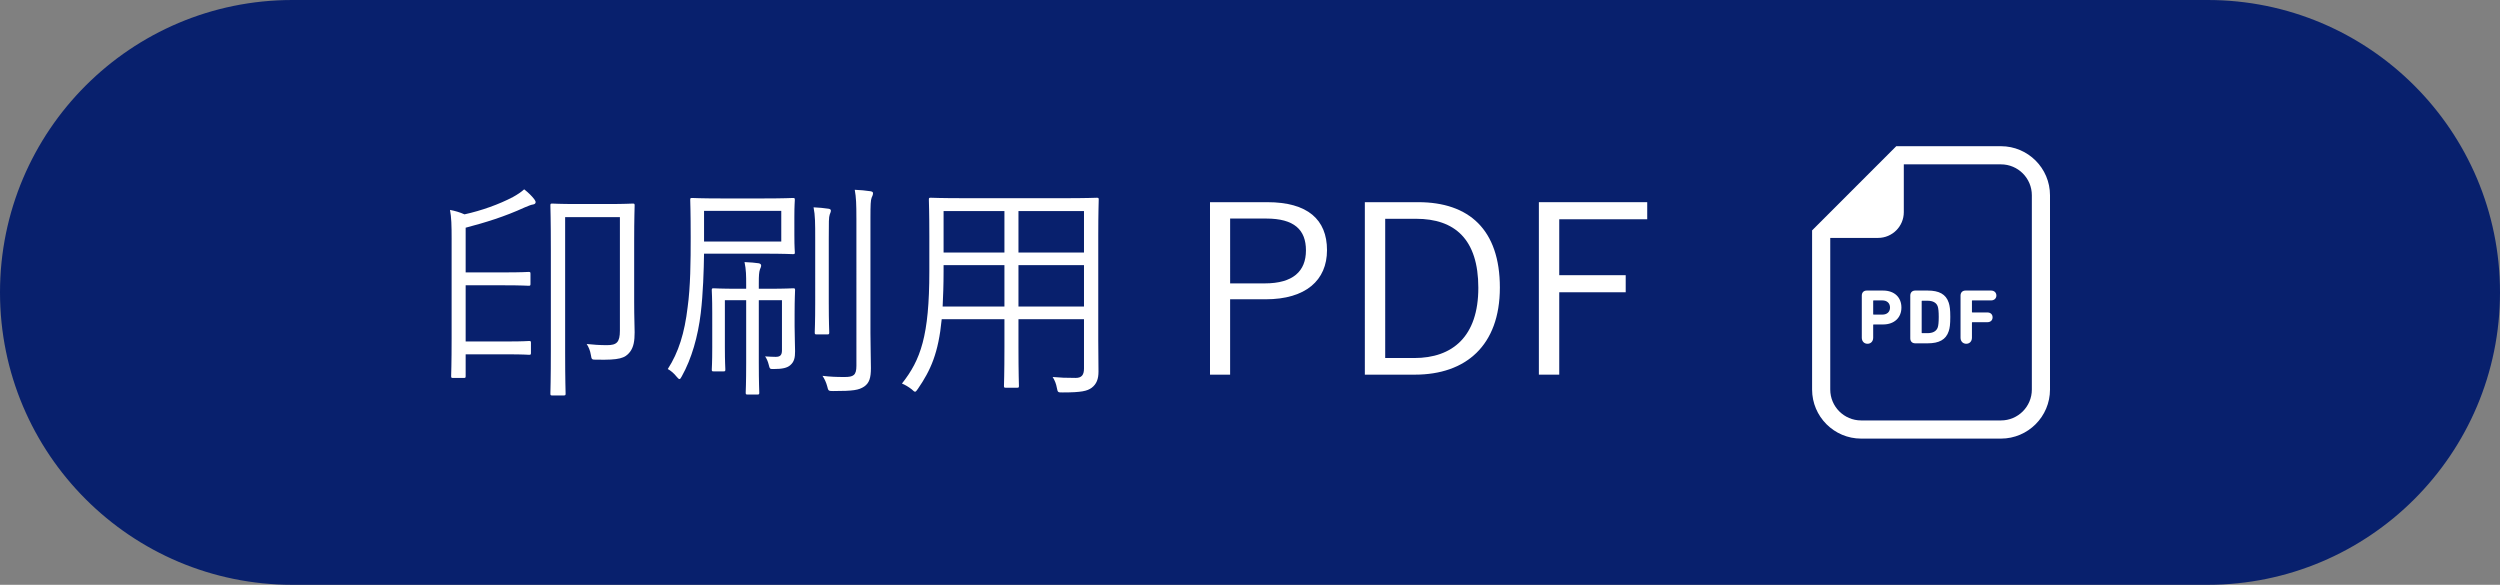 <?xml version="1.0" encoding="utf-8"?>
<!-- Generator: Adobe Illustrator 24.2.0, SVG Export Plug-In . SVG Version: 6.00 Build 0)  -->
<svg version="1.1" id="レイヤー_1" xmlns="http://www.w3.org/2000/svg" xmlns:xlink="http://www.w3.org/1999/xlink" x="0px"
	 y="0px" viewBox="0 0 171 40" style="enable-background:new 0 0 171 40;" xml:space="preserve">
<rect x="0" y="0" width="171" height="40" fill="#808080" stroke="none"/>
<style type="text/css">
	.st0{fill:#08206D;}
	.st1{fill:#FFFFFF;}
</style>
<path class="st0" d="M151,40H20C8.954,40,0,31.046,0,20v0C0,8.954,8.954,0,20,0h131c11.046,0,20,8.954,20,20v0
	C171,31.046,162.046,40,151,40z"/>
<g>
	<g>
		<g>
			<path class="st1" d="M30.892,16.391c0-0.993-0.016-1.521-0.112-2.033c0.336,0.064,0.672,0.16,0.992,0.304
				c1.168-0.256,2.369-0.688,3.313-1.185c0.288-0.159,0.56-0.336,0.768-0.527c0.289,0.224,0.528,0.464,0.688,0.672
				c0.064,0.096,0.096,0.145,0.096,0.208c0,0.08-0.064,0.145-0.192,0.16c-0.128,0.016-0.304,0.096-0.544,0.192
				c-1.393,0.64-2.705,1.04-4.05,1.393v3.057h2.625c1.232,0,1.601-0.032,1.681-0.032c0.112,0,0.128,0.017,0.128,0.129v0.688
				c0,0.112-0.016,0.129-0.128,0.129c-0.08,0-0.448-0.032-1.681-0.032h-2.625v3.842h2.913c1.041,0,1.345-0.032,1.425-0.032
				c0.112,0,0.128,0.016,0.128,0.128v0.688c0,0.111-0.016,0.128-0.128,0.128c-0.08,0-0.384-0.032-1.425-0.032h-2.913v1.488
				c0,0.112-0.016,0.128-0.128,0.128h-0.736c-0.112,0-0.128-0.016-0.128-0.128c0-0.08,0.032-0.832,0.032-2.608V16.391z
				 M43.377,20.616c0,1.152,0.032,1.681,0.032,2.112c0,0.576-0.064,1.009-0.32,1.345c-0.336,0.433-0.736,0.561-2.273,0.528
				c-0.32,0-0.353,0.016-0.4-0.32c-0.048-0.304-0.16-0.561-0.288-0.752c0.448,0.048,0.88,0.08,1.393,0.08
				c0.656,0,0.88-0.192,0.88-0.992v-7.764h-3.746v9.235c0,1.905,0.032,2.754,0.032,2.834c0,0.111-0.016,0.128-0.144,0.128h-0.769
				c-0.112,0-0.128-0.017-0.128-0.128c0-0.08,0.032-0.944,0.032-3.025v-6.771c0-2.098-0.032-2.978-0.032-3.073
				c0-0.112,0.016-0.129,0.128-0.129c0.08,0,0.48,0.032,1.713,0.032h2.065c1.232,0,1.632-0.032,1.729-0.032
				c0.112,0,0.128,0.017,0.128,0.129c0,0.096-0.032,0.832-0.032,2.448V20.616z"/>
			<path class="st1" d="M54.335,16.103c0,0.832,0.032,1.072,0.032,1.168s-0.016,0.112-0.128,0.112c-0.096,0-0.576-0.032-2.001-0.032
				h-4.082c-0.016,1.137-0.064,2.721-0.224,4.065c-0.192,1.601-0.624,3.121-1.296,4.322c-0.064,0.128-0.112,0.191-0.16,0.191
				s-0.112-0.063-0.192-0.16c-0.192-0.239-0.4-0.416-0.608-0.527c0.736-1.137,1.152-2.466,1.36-4.242
				c0.192-1.377,0.208-3.137,0.208-4.754c0-1.761-0.032-2.48-0.032-2.577c0-0.112,0.016-0.128,0.128-0.128
				c0.096,0,0.576,0.032,1.985,0.032h2.913c1.425,0,1.905-0.032,2.001-0.032c0.112,0,0.128,0.016,0.128,0.128
				c0,0.097-0.032,0.353-0.032,1.169V16.103z M53.439,14.422h-5.282v2.097h5.282V14.422z M54.351,22.312
				c0,0.688,0.032,1.265,0.032,1.713c0,0.416-0.048,0.72-0.336,0.96c-0.208,0.177-0.528,0.257-1.137,0.257
				c-0.256,0-0.256,0-0.336-0.32c-0.048-0.192-0.128-0.385-0.24-0.545c0.272,0.017,0.528,0.032,0.72,0.032
				c0.288,0,0.432-0.096,0.432-0.448v-3.425h-1.584v4.273c0,1.393,0.032,1.969,0.032,2.049c0,0.112-0.016,0.128-0.128,0.128h-0.672
				c-0.112,0-0.128-0.016-0.128-0.128c0-0.08,0.032-0.656,0.032-2.049v-4.273h-1.457v3.217c0,1.024,0.032,1.44,0.032,1.521
				c0,0.112-0.016,0.129-0.128,0.129h-0.672c-0.112,0-0.128-0.017-0.128-0.129c0-0.08,0.032-0.432,0.032-1.521V21.4
				c0-1.072-0.032-1.457-0.032-1.553c0-0.112,0.016-0.128,0.128-0.128c0.08,0,0.48,0.032,1.713,0.032h0.512v-0.32
				c0-0.544,0-0.977-0.112-1.505c0.416,0.016,0.736,0.048,0.96,0.08c0.112,0.016,0.176,0.08,0.176,0.145
				c0,0.096-0.032,0.159-0.08,0.271c-0.064,0.192-0.08,0.416-0.08,0.944v0.385h0.64c1.216,0,1.617-0.032,1.713-0.032
				c0.112,0,0.128,0.016,0.128,0.128c0,0.08-0.032,0.576-0.032,1.648V22.312z M55.76,16.358c0-1.104,0-1.617-0.112-2.177
				c0.368,0.016,0.704,0.048,1.024,0.096c0.112,0.016,0.16,0.064,0.16,0.128c0,0.096-0.048,0.176-0.08,0.272
				c-0.064,0.191-0.064,0.48-0.064,1.648v4.354c0,1.393,0.032,1.969,0.032,2.049c0,0.128-0.016,0.145-0.128,0.145h-0.736
				c-0.112,0-0.128-0.017-0.128-0.145c0-0.08,0.032-0.656,0.032-2.049V16.358z M58.577,14.934c0-0.96-0.016-1.425-0.112-1.953
				c0.384,0.017,0.736,0.049,1.057,0.097c0.128,0.016,0.192,0.063,0.192,0.128c0,0.128-0.048,0.208-0.096,0.32
				c-0.064,0.176-0.08,0.464-0.08,1.376v7.875c0,0.881,0.032,1.777,0.032,2.401c0,0.672-0.112,1.024-0.464,1.265
				c-0.368,0.24-0.736,0.304-2.129,0.304c-0.32,0-0.32-0.016-0.4-0.336c-0.064-0.24-0.176-0.496-0.32-0.704
				c0.544,0.063,0.913,0.08,1.505,0.08c0.608,0,0.816-0.112,0.816-0.769V14.934z"/>
			<path class="st1" d="M72.736,13.557c1.617,0,2.193-0.031,2.289-0.031c0.112,0,0.128,0.016,0.128,0.128
				c0,0.08-0.032,0.848-0.032,2.513v7.107c0,0.736,0.016,1.472,0.016,2.145c0,0.496-0.128,0.849-0.464,1.104
				c-0.304,0.224-0.704,0.32-1.985,0.32c-0.336,0-0.336,0-0.4-0.32C72.24,26.25,72.144,26.01,72,25.786
				c0.544,0.048,0.896,0.063,1.584,0.063c0.4,0,0.561-0.208,0.561-0.64v-3.378h-4.482v1.905c0,1.809,0.032,2.561,0.032,2.657
				c0,0.111-0.016,0.128-0.128,0.128h-0.768c-0.112,0-0.128-0.017-0.128-0.128c0-0.097,0.032-0.849,0.032-2.657v-1.905h-4.29
				c-0.224,2.321-0.752,3.49-1.632,4.771c-0.096,0.128-0.128,0.191-0.192,0.191c-0.048,0-0.112-0.048-0.224-0.159
				c-0.224-0.177-0.448-0.305-0.672-0.4c1.28-1.617,1.873-3.266,1.873-7.667v-2.401c0-1.665-0.032-2.433-0.032-2.513
				c0-0.112,0.016-0.128,0.128-0.128c0.096,0,0.656,0.031,2.273,0.031H72.736z M68.703,18.135h-4.162v0.433
				c0,0.912-0.032,1.712-0.064,2.4h4.226V18.135z M68.703,14.438h-4.162v2.833h4.162V14.438z M74.145,14.438h-4.482v2.833h4.482
				V14.438z M74.145,18.135h-4.482v2.833h4.482V18.135z"/>
			<path class="st1" d="M86.685,13.829c2.753,0,4.082,1.185,4.082,3.281c0,2.065-1.457,3.361-4.194,3.361h-2.433v5.154h-1.376
				V13.829H86.685z M84.141,19.384h2.369c1.937,0,2.817-0.833,2.817-2.257c0-1.409-0.8-2.178-2.721-2.178h-2.465V19.384z"/>
			<path class="st1" d="M97.005,13.829c3.474,0,5.586,1.873,5.586,5.843s-2.337,5.954-5.81,5.954h-3.426V13.829H97.005z
				 M94.748,24.489h1.984c2.626,0,4.386-1.473,4.386-4.802s-1.616-4.722-4.257-4.722h-2.113V24.489z"/>
			<path class="st1" d="M112.671,14.998h-6.019v3.825h4.546v1.168h-4.546v5.635h-1.393V13.829h7.411V14.998z"/>
		</g>
	</g>
	<g>
		<path class="st1" d="M136.865,10h-6.645h-0.515l-0.364,0.364l-5.03,5.031l-0.364,0.364v0.515v10.372
			c0,1.85,1.505,3.355,3.355,3.355h9.563c1.85,0,3.355-1.505,3.355-3.355V13.355C140.22,11.505,138.715,10,136.865,10z
			 M138.978,26.645c0,1.167-0.946,2.113-2.113,2.113h-9.563c-1.167,0-2.113-0.946-2.113-2.113V16.273h3.27
			c0.972,0,1.761-0.788,1.761-1.761v-3.27h6.645c1.167,0,2.113,0.946,2.113,2.113V26.645z"/>
		<path class="st1" d="M128.8,19.874h-1.114c-0.212,0-0.339,0.138-0.339,0.345V23.1c0,0.25,0.164,0.414,0.392,0.414
			c0.223,0,0.387-0.164,0.387-0.414v-0.875c0-0.021,0.011-0.032,0.032-0.032h0.642c0.785,0,1.257-0.478,1.257-1.157
			C130.057,20.347,129.59,19.874,128.8,19.874z M128.752,21.519h-0.594c-0.021,0-0.032-0.011-0.032-0.032V20.58
			c0-0.021,0.011-0.032,0.032-0.032h0.594c0.329,0,0.525,0.196,0.525,0.488C129.277,21.328,129.081,21.519,128.752,21.519z"/>
		<path class="st1" d="M131.856,19.874h-0.854c-0.212,0-0.339,0.138-0.339,0.345v2.924c0,0.207,0.127,0.34,0.339,0.34h0.854
			c0.769,0,1.247-0.244,1.438-0.833c0.069-0.207,0.106-0.456,0.106-0.971c0-0.515-0.038-0.764-0.106-0.971
			C133.103,20.118,132.626,19.874,131.856,19.874z M132.547,22.379c-0.091,0.286-0.35,0.409-0.711,0.409h-0.361
			c-0.021,0-0.032-0.011-0.032-0.032v-2.154c0-0.021,0.011-0.032,0.032-0.032h0.361c0.361,0,0.621,0.122,0.711,0.409
			c0.037,0.122,0.063,0.334,0.063,0.7S132.584,22.257,132.547,22.379z"/>
		<path class="st1" d="M136.191,19.874h-1.75c-0.212,0-0.34,0.138-0.34,0.345V23.1c0,0.25,0.165,0.414,0.393,0.414
			c0.223,0,0.387-0.164,0.387-0.414v-1.029c0-0.021,0.01-0.032,0.032-0.032h1.019c0.228,0,0.361-0.138,0.361-0.334
			s-0.133-0.334-0.361-0.334h-1.019c-0.021,0-0.032-0.011-0.032-0.032V20.58c0-0.021,0.01-0.032,0.032-0.032h1.279
			c0.218,0,0.361-0.143,0.361-0.334C136.553,20.018,136.409,19.874,136.191,19.874z"/>
	</g>
</g>
</svg>
